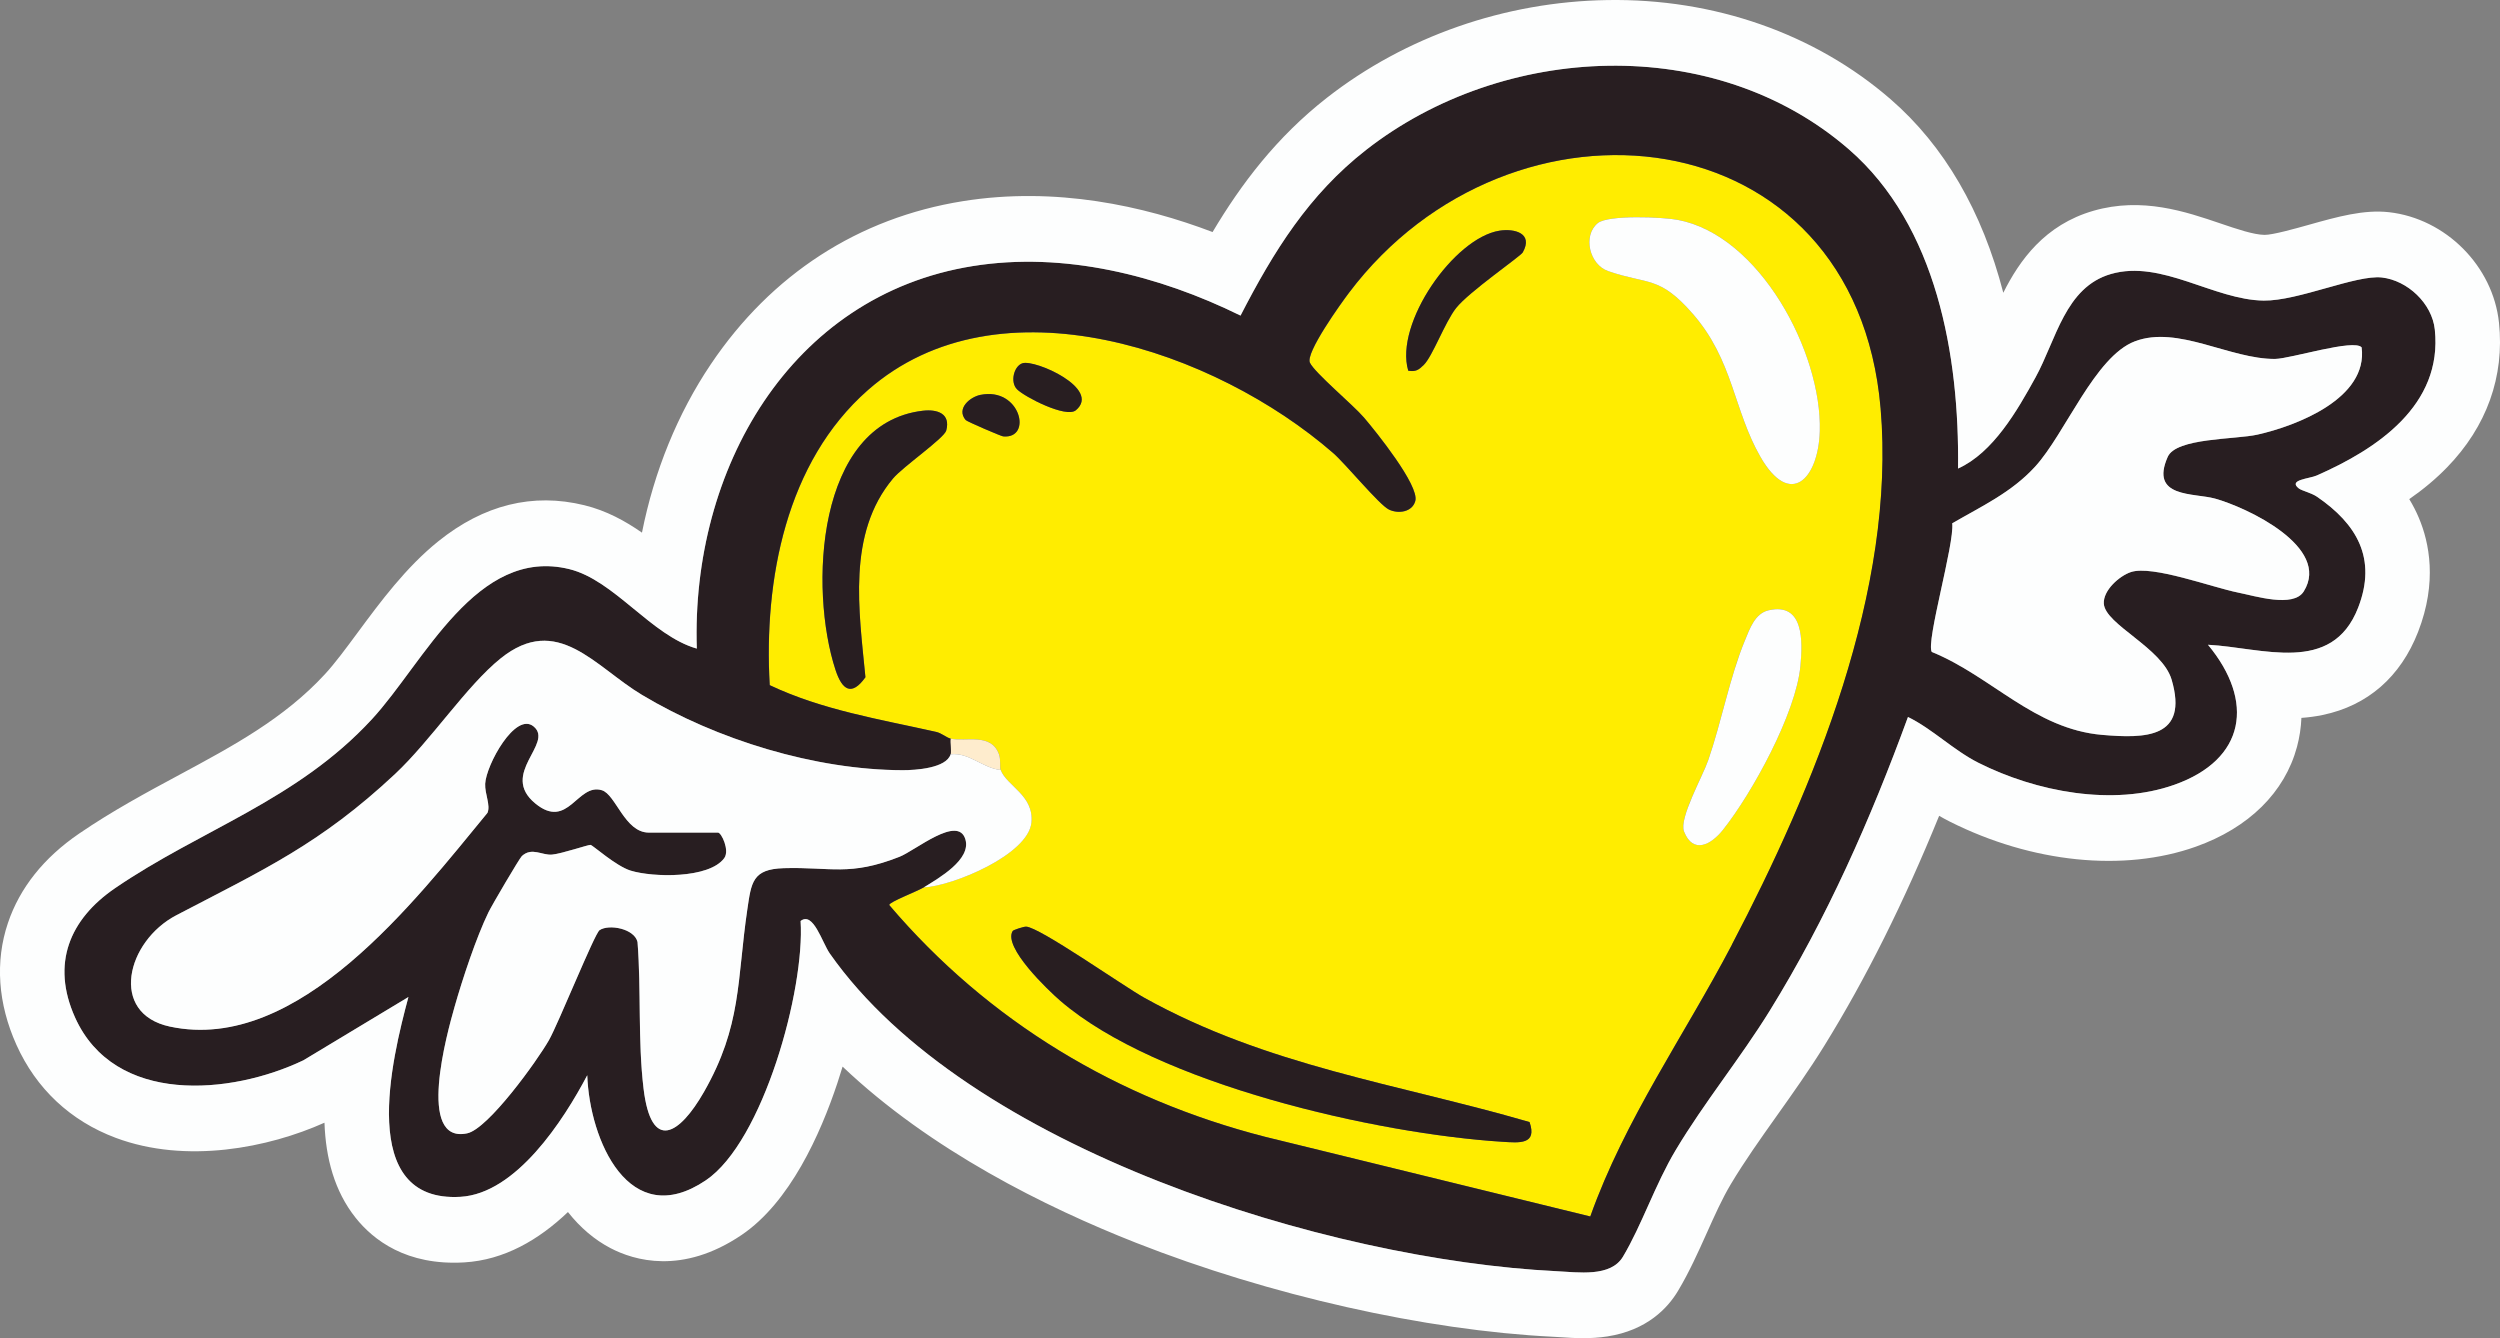 <svg xmlns="http://www.w3.org/2000/svg" width="170" height="91" viewBox="0 0 170 91" fill="none"><rect x="0" y="0" width="170" height="91" fill="#808080" stroke="none"/><g clip-path="url(#clip0_1_642)"><path d="M127.886 27.772C126.159 7.708 102.756 5.287 91.734 19.913C91.187 20.638 88.758 24.011 89.078 24.67C89.423 25.378 92.005 27.522 92.757 28.4C93.549 29.325 96.529 33.02 96.245 34.068C96.042 34.821 95.105 34.962 94.457 34.655C93.793 34.341 91.526 31.564 90.654 30.805C82.675 23.866 67.934 18.693 59.017 26.533C53.458 31.421 51.936 39.43 52.344 46.593C55.918 48.289 59.84 48.913 63.662 49.773C64.041 49.858 64.376 50.169 64.645 50.228C65.677 50.456 67.392 49.81 67.93 51.287C68.07 51.673 67.972 52.166 68.044 52.358C68.45 53.435 70.316 54.078 70.135 55.926C69.921 58.12 64.791 60.247 62.814 60.343C62.399 60.601 60.465 61.337 60.466 61.541C67.221 69.482 76.018 74.734 86.028 77.303L108.141 82.721C110.489 76.115 114.547 70.396 117.768 64.25C123.358 53.584 128.947 40.096 127.887 27.772H127.886ZM64.343 29.276C64.203 29.799 61.4 31.732 60.726 32.535C57.577 36.284 58.416 41.55 58.849 46.051C57.907 47.369 57.266 46.927 56.814 45.554C55.018 40.088 55.475 28.779 62.756 27.928C63.742 27.814 64.65 28.123 64.343 29.274V29.276ZM95.761 25.209C94.811 21.999 98.877 16.176 101.968 15.688C102.981 15.529 104.288 15.856 103.545 17.17C103.399 17.429 99.871 19.856 99.02 20.944C98.247 21.931 97.416 24.23 96.816 24.82C96.469 25.161 96.27 25.292 95.763 25.21L95.761 25.209ZM68.215 29.674C68.078 29.66 65.756 28.667 65.665 28.56C65.01 27.785 65.963 26.994 66.668 26.85C69.392 26.294 70.238 29.866 68.215 29.672V29.674ZM69.156 26.47C68.677 25.985 68.937 24.895 69.526 24.702C70.374 24.424 74.915 26.431 73.158 27.898C72.499 28.449 69.668 26.988 69.156 26.472V26.47ZM102.168 77.641C93.643 77.107 78.685 73.725 72.104 68.055C71.287 67.352 68.183 64.4 68.864 63.307C68.912 63.23 69.613 63.008 69.77 63.011C70.665 63.027 76.398 67.06 77.803 67.842C86.181 72.503 94.978 73.678 104.009 76.299C104.544 77.848 103.314 77.713 102.168 77.641ZM122.425 45.302C122.124 48.498 119.15 53.931 117.151 56.437C116.35 57.442 115.125 58.108 114.511 56.535C114.163 55.645 115.762 52.835 116.157 51.697C117.056 49.104 117.634 46.008 118.641 43.579C118.982 42.757 119.331 41.713 120.262 41.498C122.672 40.946 122.584 43.597 122.423 45.302H122.425ZM123.744 29.318C123.65 32.572 121.727 34.593 119.698 31.047C117.879 27.869 117.854 24.486 115.112 21.341C112.822 18.716 112.068 19.375 109.344 18.43C108.091 17.993 107.604 16.032 108.645 15.173C109.345 14.595 113.052 14.757 114.072 14.946C119.653 15.983 123.897 23.962 123.742 29.316L123.744 29.318Z" fill="#FFED00"></path><path d="M68.042 52.358C67.971 52.167 68.069 51.675 67.928 51.287C67.392 49.81 65.675 50.456 64.643 50.228C64.589 50.541 64.722 51.036 64.643 51.293C65.9 51.15 66.829 52.236 68.042 52.358Z" fill="#FEECCD"></path><path d="M157.536 32.335C161.606 30.548 166.112 27.574 165.569 22.413C165.38 20.622 163.706 19.069 161.97 18.87C160.222 18.671 156.287 20.468 153.936 20.44C150.533 20.398 146.987 17.639 143.549 18.631C140.436 19.529 139.825 23.099 138.421 25.653C137.18 27.912 135.537 30.782 133.149 31.861C133.246 24.212 131.712 15.345 125.716 10.148C116.562 2.213 102.199 2.929 92.902 10.19C89.001 13.237 86.608 17.086 84.358 21.46C78.796 18.721 72.358 17.098 66.152 18.093C53.71 20.086 46.986 31.968 47.385 44.105C44.284 43.223 41.784 39.454 38.711 38.699C32.399 37.15 28.851 45.047 25.297 48.901C20.198 54.433 13.664 56.404 7.825 60.396C4.728 62.513 3.468 65.541 5.104 69.184C7.787 75.156 15.684 74.462 20.631 72.101L27.775 67.797C26.647 71.993 24.231 81.801 31.314 81.384C35.098 81.162 38.312 76.201 39.934 73.117C40.092 77.521 42.778 83.784 47.996 80.262C51.896 77.631 54.739 67.284 54.442 62.628C55.305 61.955 55.906 64.095 56.431 64.844C65.765 78.148 90.371 85.679 105.815 86.44C107.322 86.514 109.524 86.86 110.362 85.457C111.639 83.32 112.555 80.538 113.952 78.2C115.89 74.959 118.343 71.966 120.341 68.734C124.219 62.463 127.206 55.697 129.744 48.755C131.406 49.566 132.833 51.016 134.541 51.873C138.456 53.84 143.677 54.85 147.863 53.363C152.704 51.645 153.336 47.691 150.144 43.844C153.827 44.033 158.568 45.914 160.353 41.324C161.655 37.978 160.258 35.623 157.551 33.773C157.173 33.516 156.521 33.37 156.32 33.212C155.564 32.624 157.033 32.557 157.538 32.335H157.536ZM117.767 64.248C114.546 70.396 110.489 76.115 108.139 82.72L86.027 77.302C76.016 74.733 67.219 69.482 60.465 61.539C60.465 61.335 62.398 60.598 62.813 60.342C63.839 59.706 66.053 58.452 65.643 57.072C65.146 55.389 62.244 57.833 61.159 58.26C57.764 59.597 56.51 58.941 53.293 59.033C51.159 59.096 51.087 59.998 50.815 61.836C50.102 66.67 50.448 69.739 47.857 74.262C46.218 77.126 44.283 78.398 43.758 74.015C43.364 70.733 43.604 67.344 43.348 64.052C43.139 63.143 41.408 62.816 40.766 63.248C40.429 63.475 37.962 69.605 37.325 70.727C36.525 72.132 33.199 76.757 31.769 77.062C28.285 77.81 30.412 70.198 30.909 68.454C31.449 66.564 32.376 63.758 33.218 62.02C33.437 61.569 35.322 58.357 35.484 58.208C36.168 57.587 36.848 58.172 37.535 58.11C38.203 58.05 40.024 57.425 40.157 57.45C40.316 57.481 41.883 58.894 42.882 59.2C44.392 59.663 48.201 59.755 49.243 58.354C49.631 57.831 49.056 56.613 48.822 56.613H44.116C42.476 56.613 41.872 54.017 40.921 53.731C39.247 53.228 38.635 56.476 36.391 54.626C33.947 52.611 37.674 50.565 36.291 49.402C35.047 48.356 33.048 52.022 32.988 53.295C32.956 53.978 33.37 54.756 33.143 55.271C28.273 61.182 20.277 71.672 11.547 69.803C7.392 68.913 8.595 64.007 11.986 62.235C17.929 59.13 21.774 57.39 26.864 52.626C29.301 50.345 31.728 46.623 34.045 44.764C37.902 41.67 40.449 45.329 43.642 47.244C48.745 50.304 55.421 52.352 61.371 52.37C62.254 52.373 64.348 52.237 64.639 51.289C64.718 51.031 64.585 50.537 64.639 50.224C64.37 50.164 64.035 49.853 63.656 49.768C59.834 48.909 55.912 48.285 52.339 46.589C51.931 39.425 53.451 31.416 59.011 26.528C67.928 18.689 82.669 23.861 90.649 30.801C91.52 31.559 93.788 34.337 94.451 34.651C95.099 34.958 96.038 34.816 96.24 34.064C96.522 33.016 93.542 29.321 92.751 28.396C92 27.519 89.419 25.374 89.073 24.665C88.752 24.007 91.181 20.634 91.728 19.909C102.752 5.284 126.155 7.704 127.88 27.767C128.94 40.091 123.35 53.579 117.761 64.245L117.767 64.248ZM150.619 33.906C152.743 34.497 158.542 37.185 156.653 40.219C155.945 41.354 153.344 40.527 152.186 40.297C150.425 39.945 146.357 38.417 144.898 38.903C144.116 39.162 143.005 40.146 143.057 41.047C143.142 42.478 147.034 44.051 147.67 46.225C148.832 50.199 145.889 50.228 142.943 49.974C138.325 49.573 135.423 45.99 131.36 44.334C130.946 43.664 132.912 36.974 132.75 35.586C134.76 34.418 136.771 33.499 138.382 31.738C140.439 29.49 142.443 24.247 145.171 23.212C148.094 22.104 151.631 24.434 154.716 24.41C155.733 24.403 160.074 23.029 160.586 23.627C161.038 27.09 156.166 28.962 153.498 29.56C152.001 29.897 147.974 29.772 147.401 31.07C146.158 33.881 149.178 33.51 150.616 33.909L150.619 33.906Z" fill="#281E21"></path><path d="M77.803 67.842C76.398 67.06 70.665 63.027 69.771 63.011C69.611 63.008 68.912 63.23 68.864 63.307C68.183 64.4 71.287 67.35 72.104 68.055C78.685 73.725 93.643 77.107 102.168 77.641C103.314 77.713 104.546 77.848 104.009 76.299C94.978 73.678 86.181 72.503 77.803 67.842Z" fill="#281E21"></path><path d="M62.757 27.93C55.477 28.779 55.02 40.09 56.815 45.555C57.266 46.927 57.909 47.369 58.85 46.053C58.418 41.552 57.578 36.286 60.728 32.536C61.402 31.733 64.204 29.799 64.345 29.277C64.653 28.125 63.744 27.815 62.757 27.931V27.93Z" fill="#281E21"></path><path d="M99.019 20.942C99.87 19.855 103.398 17.427 103.544 17.168C104.287 15.855 102.981 15.527 101.966 15.686C98.877 16.173 94.811 21.998 95.76 25.207C96.269 25.289 96.466 25.158 96.813 24.817C97.414 24.227 98.246 21.928 99.017 20.941L99.019 20.942Z" fill="#281E21"></path><path d="M73.158 27.898C74.915 26.431 70.374 24.425 69.526 24.702C68.939 24.896 68.678 25.985 69.156 26.47C69.667 26.988 72.497 28.448 73.158 27.897V27.898Z" fill="#281E21"></path><path d="M66.667 26.852C65.963 26.994 65.009 27.785 65.664 28.561C65.754 28.668 68.076 29.662 68.213 29.675C70.236 29.869 69.391 26.297 66.667 26.853V26.852Z" fill="#281E21"></path><path d="M169.93 21.935C169.525 18.095 166.313 14.867 162.457 14.43C160.742 14.234 158.929 14.745 157.01 15.284C156.087 15.543 154.54 15.978 153.989 15.972C153.252 15.963 152.106 15.575 150.999 15.198C148.619 14.388 145.657 13.38 142.354 14.333C139.039 15.289 137.323 17.713 136.224 19.909C134.794 14.371 132.213 9.914 128.559 6.746C123.409 2.282 116.56 -0.116 109.294 0.004C102.343 0.116 95.574 2.475 90.235 6.645C86.796 9.332 84.392 12.522 82.455 15.779C77.775 13.999 71.794 12.668 65.471 13.68C58.377 14.817 52.451 18.651 48.334 24.771C46.072 28.134 44.484 32.049 43.654 36.22C42.509 35.422 41.23 34.722 39.737 34.356C36.235 33.496 32.895 34.322 29.805 36.807C27.6 38.581 25.863 40.931 24.331 43.002C23.529 44.088 22.77 45.114 22.097 45.843C19.315 48.861 15.848 50.724 12.179 52.698C9.952 53.895 7.651 55.133 5.38 56.684C2.974 58.328 1.345 60.375 0.539 62.765C-0.342 65.38 -0.143 68.241 1.114 71.041C2.458 74.033 4.794 76.224 7.87 77.373C12.666 79.168 18.259 78.049 22.064 76.344C22.15 78.764 22.744 81 24.181 82.808C25.383 84.319 27.641 86.075 31.566 85.843C34.278 85.683 36.632 84.315 38.62 82.419C39.455 83.476 40.428 84.306 41.515 84.873C43.11 85.709 46.389 86.704 50.419 83.984C53.713 81.761 55.787 77.127 56.948 73.632C57.069 73.267 57.185 72.9 57.296 72.53C63.277 78.212 71.112 82.093 77.25 84.51C86.328 88.084 96.927 90.471 105.602 90.899C105.759 90.906 105.923 90.918 106.094 90.928C106.563 90.96 107.092 90.996 107.662 90.996C108.18 90.996 108.73 90.966 109.298 90.878C111.99 90.459 113.399 88.961 114.107 87.777C114.866 86.507 115.474 85.153 116.062 83.843C116.604 82.632 117.117 81.49 117.698 80.52C118.626 78.968 119.704 77.449 120.847 75.839C121.92 74.328 123.03 72.765 124.053 71.111C126.877 66.545 129.451 61.395 131.862 55.475C132.099 55.614 132.345 55.748 132.601 55.876C138.175 58.677 144.42 59.313 149.306 57.578C152.917 56.296 155.363 53.882 156.197 50.781C156.369 50.136 156.469 49.479 156.496 48.817C156.974 48.782 157.458 48.72 157.944 48.618C160.997 47.983 163.239 46.029 164.431 42.967C165.751 39.573 165.187 36.877 164.482 35.214C164.296 34.774 164.079 34.351 163.83 33.94C164.802 33.266 165.655 32.548 166.4 31.781C169.096 29.008 170.317 25.602 169.931 21.934L169.93 21.935ZM157.536 32.335C157.03 32.557 155.562 32.624 156.318 33.212C156.521 33.37 157.172 33.516 157.549 33.773C160.257 35.623 161.653 37.978 160.352 41.324C158.567 45.914 153.825 44.033 150.142 43.844C153.334 47.691 152.702 51.645 147.861 53.363C143.676 54.85 138.455 53.84 134.539 51.873C132.833 51.015 131.405 49.566 129.742 48.755C127.204 55.697 124.217 62.464 120.34 68.734C118.341 71.966 115.888 74.959 113.951 78.2C112.551 80.539 111.638 83.32 110.36 85.457C109.521 86.86 107.32 86.514 105.813 86.44C90.371 85.68 65.763 78.148 56.429 64.844C55.903 64.095 55.302 61.953 54.441 62.628C54.739 67.284 51.894 77.632 47.995 80.262C42.776 83.784 40.091 77.521 39.933 73.117C38.31 76.201 35.096 81.162 31.313 81.384C24.229 81.801 26.646 71.993 27.773 67.797L20.629 72.101C15.682 74.462 7.784 75.154 5.102 69.184C3.466 65.541 4.727 62.513 7.823 60.396C13.661 56.404 20.197 54.433 25.295 48.901C28.848 45.047 32.397 37.15 38.709 38.699C41.784 39.454 44.284 43.224 47.383 44.105C46.984 31.968 53.708 20.086 66.15 18.093C72.358 17.098 78.794 18.723 84.356 21.46C86.607 17.086 88.999 13.237 92.9 10.19C102.196 2.929 116.56 2.213 125.714 10.148C131.71 15.345 133.242 24.212 133.147 31.861C135.536 30.783 137.178 27.912 138.42 25.653C139.823 23.099 140.434 19.529 143.547 18.631C146.986 17.639 150.53 20.398 153.935 20.44C156.286 20.468 160.22 18.671 161.969 18.87C163.704 19.069 165.378 20.622 165.567 22.413C166.111 27.574 161.605 30.548 157.534 32.335H157.536Z" fill="#FDFEFE"></path><path d="M68.043 52.358C66.829 52.236 65.901 51.15 64.643 51.293C64.352 52.243 62.259 52.377 61.376 52.374C55.425 52.357 48.748 50.309 43.647 47.248C40.454 45.333 37.907 41.674 34.05 44.769C31.734 46.627 29.305 50.349 26.868 52.631C21.779 57.395 17.934 59.134 11.99 62.239C8.6 64.01 7.397 68.917 11.552 69.808C20.282 71.677 28.279 61.188 33.148 55.276C33.374 54.76 32.961 53.984 32.993 53.299C33.053 52.026 35.051 48.361 36.295 49.406C37.679 50.569 33.95 52.614 36.395 54.631C38.638 56.48 39.252 53.232 40.926 53.736C41.875 54.022 42.48 56.617 44.12 56.617H48.827C49.059 56.617 49.635 57.836 49.248 58.358C48.205 59.76 44.397 59.669 42.886 59.204C41.888 58.897 40.321 57.484 40.161 57.454C40.028 57.429 38.208 58.054 37.54 58.114C36.853 58.175 36.173 57.59 35.489 58.212C35.325 58.361 33.44 61.575 33.222 62.025C32.379 63.761 31.452 66.567 30.914 68.459C30.417 70.204 28.289 77.814 31.773 77.066C33.202 76.76 36.529 72.137 37.329 70.731C37.968 69.61 40.433 63.48 40.771 63.252C41.411 62.82 43.142 63.148 43.353 64.056C43.609 67.349 43.37 70.737 43.762 74.019C44.287 78.402 46.223 77.13 47.862 74.267C50.453 69.742 50.106 66.673 50.819 61.84C51.092 60.002 51.163 59.099 53.298 59.037C56.514 58.944 57.77 59.602 61.163 58.264C62.247 57.837 65.149 55.393 65.648 57.076C66.056 58.457 63.842 59.711 62.817 60.346C64.794 60.25 69.924 58.123 70.138 55.929C70.317 54.081 68.452 53.438 68.047 52.361L68.043 52.358Z" fill="#FDFEFE"></path><path d="M154.719 24.408C151.634 24.433 148.097 22.102 145.174 23.209C142.446 24.242 140.44 29.487 138.385 31.735C136.772 33.496 134.762 34.415 132.753 35.583C132.915 36.969 130.949 43.661 131.362 44.331C135.424 45.987 138.326 49.572 142.946 49.971C145.892 50.225 148.835 50.196 147.673 46.222C147.037 44.048 143.145 42.475 143.06 41.044C143.008 40.143 144.119 39.16 144.901 38.9C146.36 38.414 150.428 39.942 152.189 40.294C153.347 40.524 155.948 41.351 156.656 40.216C158.545 37.184 152.746 34.494 150.622 33.903C149.183 33.502 146.164 33.875 147.407 31.065C147.98 29.766 152.008 29.891 153.504 29.554C156.172 28.956 161.042 27.084 160.592 23.621C160.08 23.023 155.739 24.396 154.722 24.405L154.719 24.408Z" fill="#FDFEFE"></path><path d="M114.074 14.948C113.053 14.759 109.347 14.596 108.647 15.174C107.606 16.033 108.092 17.996 109.345 18.431C112.069 19.378 112.824 18.717 115.113 21.343C117.855 24.488 117.881 27.87 119.7 31.048C121.729 34.594 123.65 32.573 123.745 29.319C123.9 23.965 119.656 15.986 114.075 14.949L114.074 14.948Z" fill="#FDFEFE"></path><path d="M120.264 41.5C119.333 41.714 118.983 42.757 118.643 43.58C117.635 46.009 117.058 49.105 116.159 51.698C115.764 52.836 114.166 55.646 114.512 56.537C115.126 58.108 116.352 57.444 117.153 56.439C119.15 53.932 122.125 48.499 122.426 45.303C122.587 43.6 122.673 40.947 120.265 41.5H120.264Z" fill="#FDFEFE"></path></g><defs><clipPath id="clip0_1_642"><rect width="170" height="91" fill="white"></rect></clipPath></defs></svg>